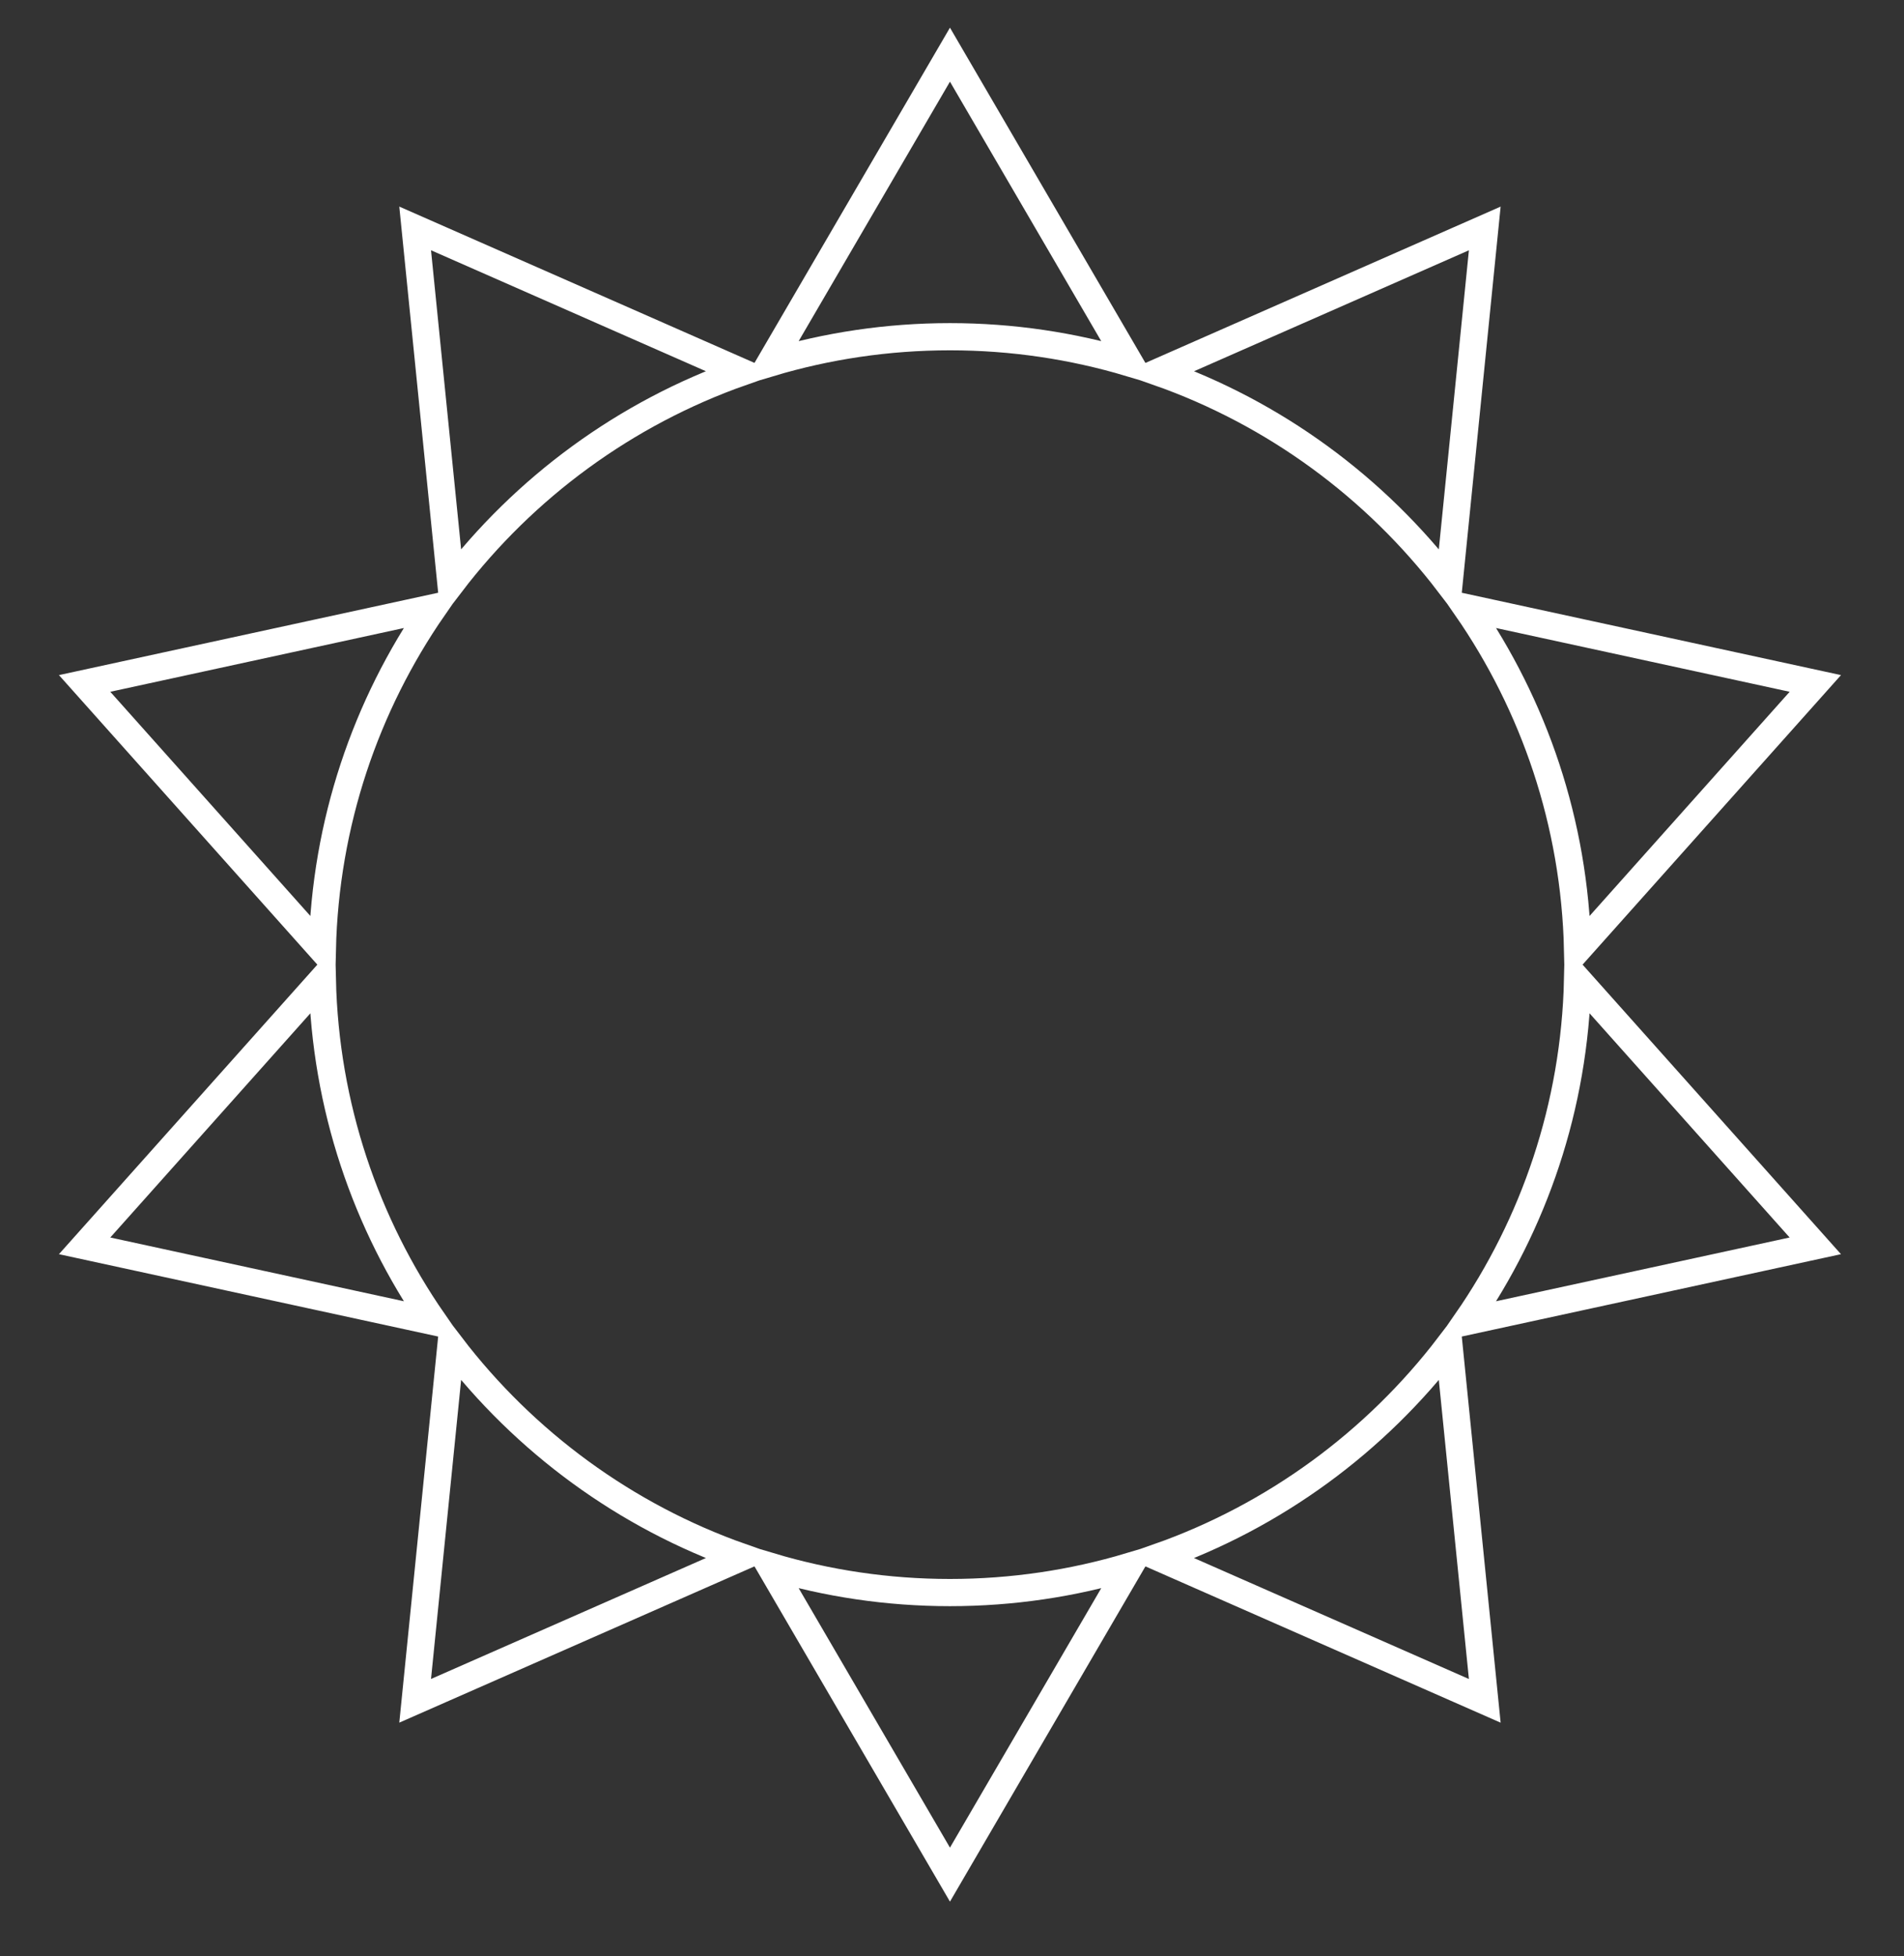 <?xml version="1.0" encoding="utf-8"?>
<!-- Generator: Adobe Illustrator 16.0.5, SVG Export Plug-In . SVG Version: 6.00 Build 0)  -->
<!DOCTYPE svg PUBLIC "-//W3C//DTD SVG 1.1//EN" "http://www.w3.org/Graphics/SVG/1.1/DTD/svg11.dtd">
<svg version="1.1" id="Layer_1" xmlns="http://www.w3.org/2000/svg" xmlns:xlink="http://www.w3.org/1999/xlink" x="0px" y="0px"
	 width="70px" height="71.913px" viewBox="0 0 70 71.913" enable-background="new 0 0 70 71.913" xml:space="preserve">
<rect x="0" y="0" width="70" height="71.913" fill="#333333" stroke="none"/>
<path fill-rule="evenodd" clip-rule="evenodd" fill="none" stroke="#FFFFFF" stroke-miterlimit="10" d="M34.925,2.01l6.607,11.331
	c-2.094-0.625-4.311-0.963-6.607-0.963c-2.297,0-4.515,0.338-6.608,0.963L34.925,2.01L34.925,2.01z M42.582,13.681l12.005-5.283
	l-1.314,13.06C50.567,17.919,46.864,15.187,42.582,13.681L42.582,13.681z M53.915,22.339l12.825,2.785L58,34.915
	C57.892,30.249,56.398,25.926,53.915,22.339L53.915,22.339z M58,36.007l8.739,9.791l-12.825,2.785
	C56.398,44.996,57.892,40.673,58,36.007L58,36.007z M53.273,49.465l1.314,13.059l-12.006-5.282
	C46.863,55.735,50.568,53.003,53.273,49.465L53.273,49.465z M41.533,57.581l-6.608,11.332l-6.608-11.332
	c2.094,0.625,4.312,0.963,6.608,0.963C37.222,58.544,39.439,58.206,41.533,57.581L41.533,57.581z M27.269,57.241l-12.006,5.282
	l1.315-13.059C19.283,53.002,22.987,55.735,27.269,57.241L27.269,57.241z M15.936,48.583L3.111,45.798l8.739-9.791
	C11.958,40.673,13.452,44.996,15.936,48.583L15.936,48.583z M11.85,34.915l-8.739-9.791l12.824-2.785
	C13.452,25.927,11.958,30.249,11.85,34.915L11.85,34.915z M16.578,21.457l-1.315-13.06l12.006,5.283
	C22.987,15.187,19.282,17.919,16.578,21.457L16.578,21.457z"/>
</svg>
